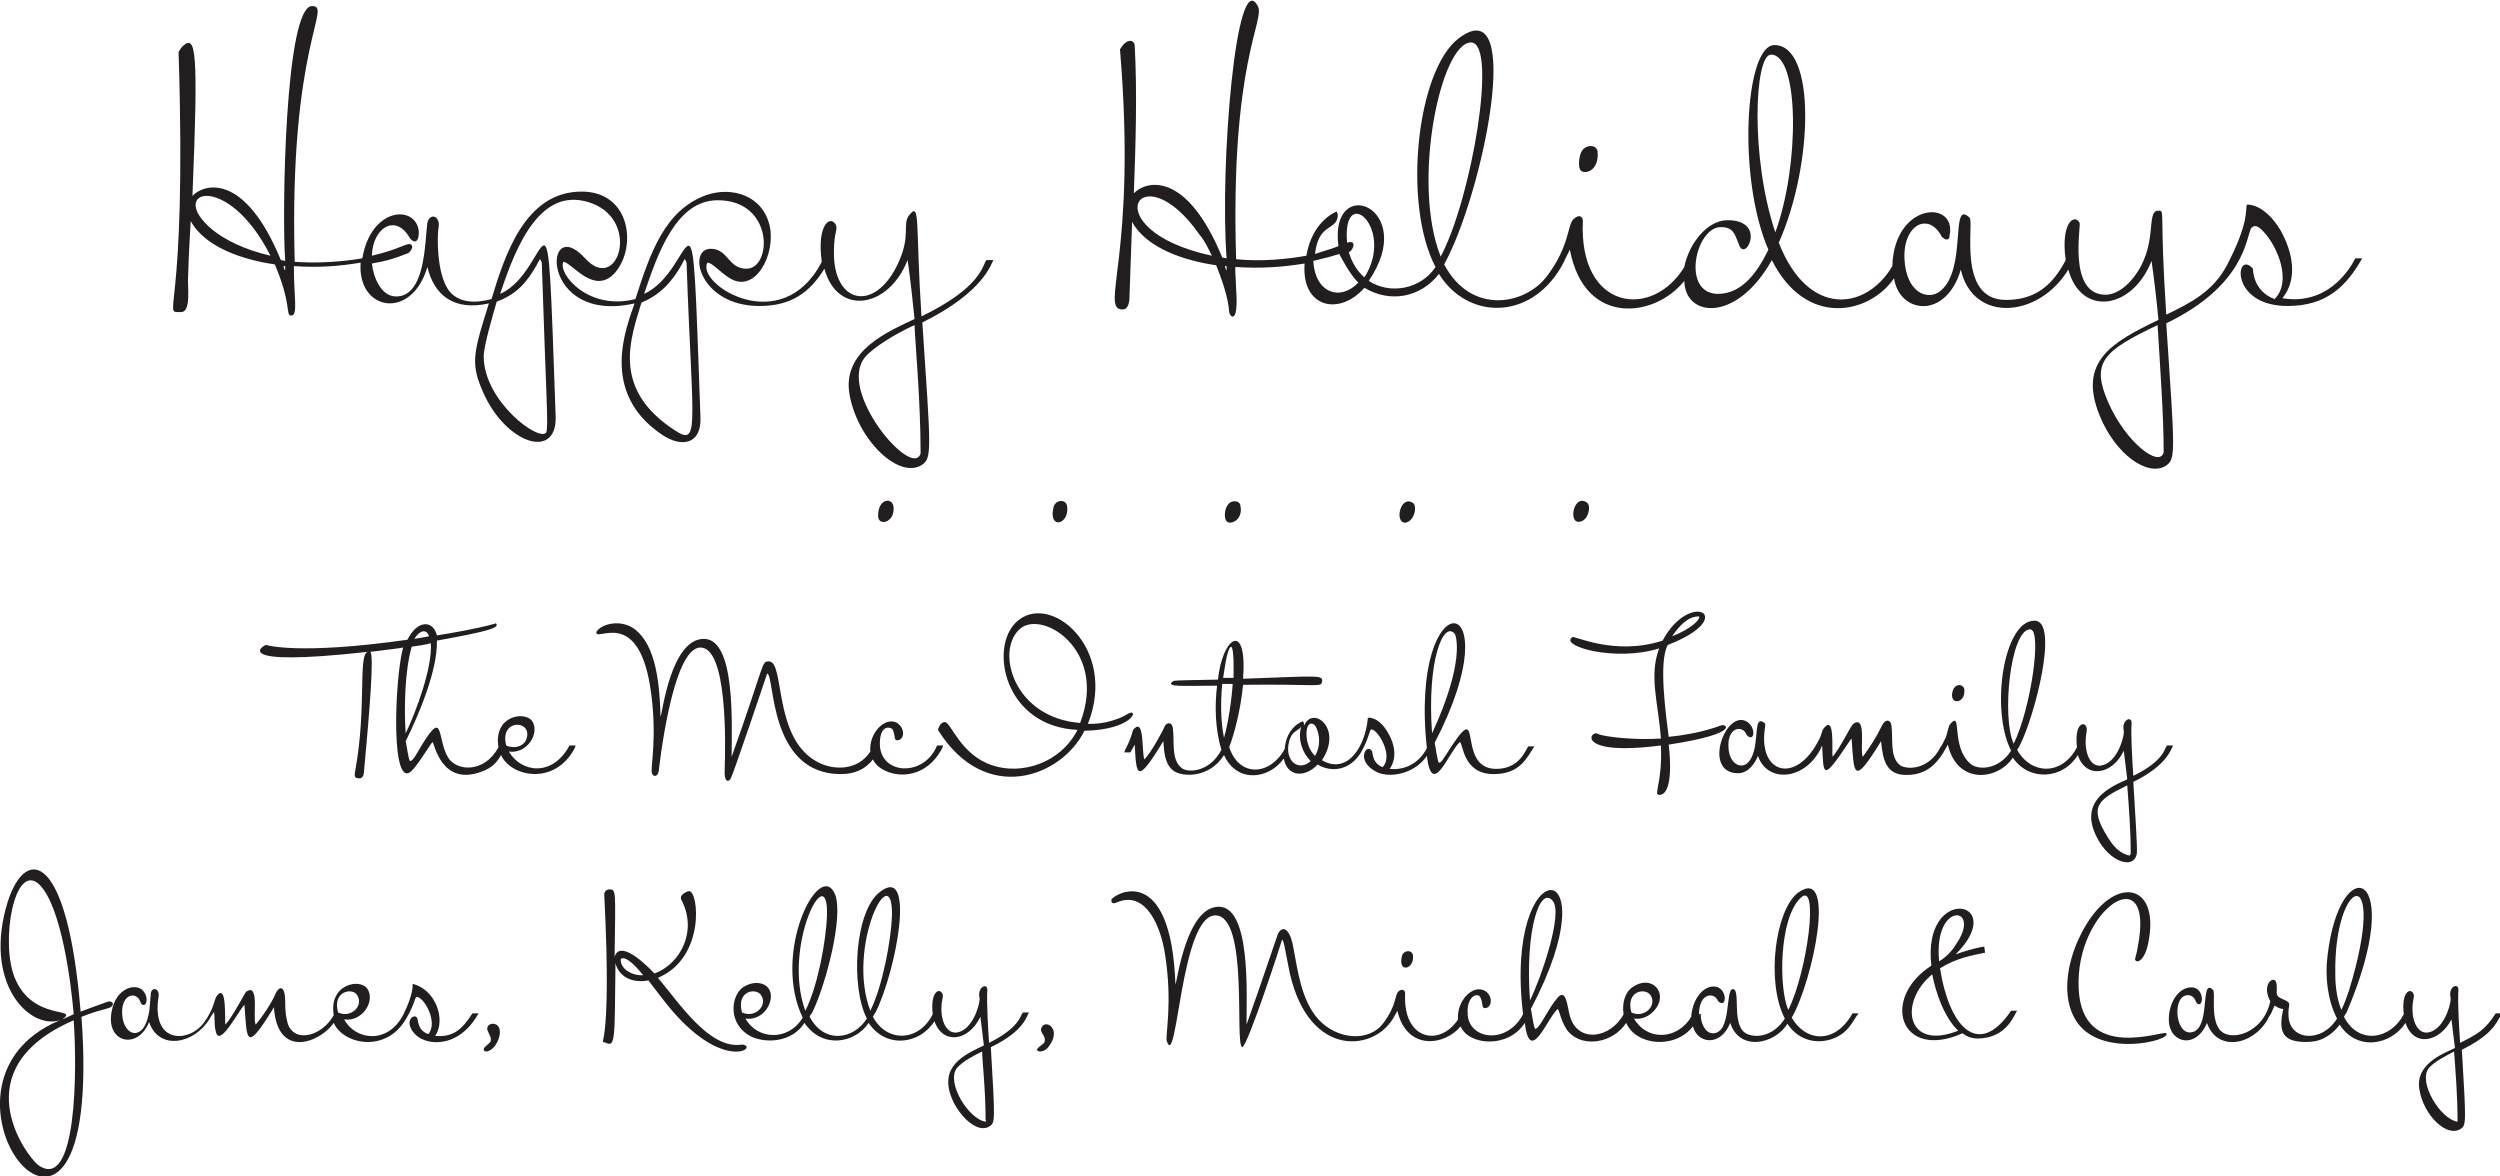 <svg version="1.2" baseProfile="tiny" xmlns="http://www.w3.org/2000/svg" width="288.4" height="135.7"><g fill="#221E1F"><path d="M22 25.5c1.7 3.1 6.2 4.5 9.7 5 2 4.7 1.2 5.9 1.9 5.9.8 0 .3-2.1.3-5.7 2.9.2 5.3 0 7.7-.4-.4 5.6 5.9 6.7 7.7.5.8 3.3 3.1 5.1 7.1 4.2-1.7 5.4-2.1 6.8-.9 9.7 2.5 6.4 8.8 8.6 8.6 3.3-1.1-31.1-.4-16.7-6.4-14.1 1.9-5.8 4.8-12.7 10.7-10.4 5.5 2.2 2.8 10.4-.9 6.3-4.9-5.4-5.3 7.7 5.7 5.2-.9 2.7-4.1 10.2 3.1 15.1 2.3 1.6 4.7 1.2 4.5-2.1-1.1-30.9-.4-16.8-6.5-14.1 1.6-4.7 3.7-10.8 8.5-10.8 6.5 0 6.3 7.9 3.3 7.9-2.1 0-2.1-2.3-4.1-2.3-2.8 0-1.3 6.6 5.6 6.6 3.6 0 5.8-1.5 7.5-4.3 1.5 5.5 7.4 4.6 9.6-1 .3 2 .6 4.8.8 6.8-2.9 1.4-8.4 3.6-7.5 8.7.9 5.2 5.7 9.9 8.4 8.1 1.1-.8 1-1.6 0-16.4 7.3-3.6 8-7 8.2-7.2h-.8c-.5.6-.5 3.1-7.5 6.5-.7-10.7-.1-13.3-1.4-11.7-.9 1.1.3 2.3-1.4 5.8-2.7 5.5-7.4 4.4-7.3-1.6 0-2.2.5-2.6.2-3.1-.6-1.1-2.2 0-1.6 4.3-4.6 8.9-14.5 2.6-13.2.1.6 0 1.3 1 2.6 1.8 2.9 1.8 5.3-2.7 4.6-6-.8-3.6-4.4-4.6-7.3-3.6-4.8 1.7-6.5 6.7-8.2 12-5.5 1.4-9-3-8.3-4.3 1 .1 3.6 4 6 1.2 2.5-3 1.7-9.3-3.9-9.3-6.6 0-8.9 7.5-10.4 12.4-1.8.5-3.9.5-5-1.1-1.3-1.9-1.3-6.1-1.1-7.2.2-1.3-1-1.7-1.3-.5-.3 2.2-.2 8.5-3.6 8.5-1.7 0-2.6-2.1-2.8-3.8 1.7-.3 2.4-.5 4.2-1.2.5-.4.5-.8.4-.9-.4-.5-1.1.4-4.6 1.2.1-3.3 2.8-4.9 4.4-2 .7.8 1.1.1 1-.9-.4-3-5.5-2.7-6.5 3.2-2.3.4-5.2.6-7.8.4-.7-25 4.4-29.5 2-29.5-3.1 0-3.5 23.8-3.1 29.4l-.5-.1c-4.2-10.2-8.9-8.8-10.2-7.4.7-17 .4-18.6-1.1-17.3-.3.3-.5.7-.5.7 1 31.1-2.1 30 .3 30 1.2 0 .7-3.1.8-4.1.1-3.4.2-4.2.3-6.4zm9.2 4c-3-.7-5.2-1.8-6.7-3-5.4-4.5 1.7-6.9 6.7 3zm1.5 1.2h.2v.5c-.1-.1-.2-.4-.2-.5zm29.2-.1s.4-.8.4-.7c0 0 .1.1.2.4.5 15.6.8 19.1.5 19.6-.8 1.1-7.2-3.6-7.2-8.8 0-1.2 1.1-4.9 1.5-6.3 2.4-.9 3.5-2.3 4.6-4.2zm16.7 0s.4-.8.4-.7c0 0 .1.1.2.4.7 20.2 1.7 21.5-2 18.9-6.6-4.7-4.4-10.3-3.2-14.3 2.2-.9 3.5-2.4 4.6-4.3zm26.9 6.9c.1 2.5.7 8.7.7 14.8-.9 3.1-9.7-7.2-6.4-11.1.9-1.1 3.5-2.7 5.7-3.7zm77-20.1c-.3.4-.5 1.7-.2 2.2.4.6 2.2.2 2-2.1-.1-.9-1.4-.8-1.8-.1z"/><path d="M263.9 35.3c4.5 0 6.8-2.3 8.6-5.5h-.8s-2.5 5.6-8.4 4.6c1.8-2.2 1.2-5.3-.2-7.8-1.9-3.2-3.9-3-3.9-3-.2.6.3 2-2.3 7-1.6 3-4.1 4.3-7 5.7-.8-12.1-.1-12-.9-12-1.6 0 .2 4.2-3.2 8.1-.7.8-1.8 1.6-2.9 1.6-4.4 0-2.8-8-3-8.3-.6-1.1-2.2 0-1.6 4.3-1.5 2.9-3.5 4.6-6.9 4.6-5.7 0-3.6-9-4.2-9.5-2.3-2.2-.2 6-3.4 8.5-1.4 1.1-3.9.2-4.1-3.7-.2-4 2.8-5.5 4.3-2.6.5.5.9.4.9-.1.9-4.2-6.4-3.9-6.6 3.5-3 5.1-9.7 6-13.1-2.7 4-9 4.3-22.8-.5-22.8-3.4 0-4.3 15.3-.7 23.6-1.2 2.5-3 5.1-5.8 5.1-4.3 0-2.6-7.7.3-7.7 1.4 0 1.6.7 2.1 2 .7 2.2 3.3-2.8-1.3-2.8-2.4 0-4.5 2.8-5 5.4-3.7 6.1-12.2 5-11.7-5.3 0-.6-.5-.8-1.1-.2-.7.7-.4 3-3 6.5-2.5 3.4-8.8 4.6-11.9-1.3 4.5-8.2 9.3-31.8 1.7-26.1-4.9 3.7-6.5 19.2-2.7 26.4-1.7 2.6-5.3 3.2-7.7 1.6 5.8-8.5-4.6-12.5-3.5-4-1 .4-1.9.6-2.7.9.4-3.5 2.3-2.7 2.6-4.2.1-.5-.1-.6-.1-.7 0 0-2.8 1-3.5 5.1-2.2.4-5.3.7-8.1.4-.7-22.8 3.4-27.6 2.5-29.2-2.5-4.7-4.4 18.5-3.6 29.1l-.5-.1c-4.2-10.2-8.9-8.8-10.2-7.4.2-5.3.4-11.7.1-17 0-.7-.9-1-1.7.4 2 23.8-2.4 30 .3 30 .7 0 .8-.9.8-1.6l.3-8.5c1.7 3.1 6.2 4.5 9.7 5 .6 1.5 1.4 3.7 1.5 5.4.1.6 1.1 1.5.8-2.6 0-.7-.1-1.6-.1-2.6 3.1.2 5.5 0 8-.4-.4 5.1 4 6.1 6.9 2.8 3 1.8 6.5 1.1 8.6-1.6 3.2 5.2 10.4 5.5 14.1-.8 0 0 .5-.9.4-.8l.6-1.2c1.7 9 9.9 7.8 13.2 3.6.1 4.3 6.1 4.8 10.1-2.4 3.9 7.8 11.2 6.3 14.1 2.1.6 4.1 6 4.8 7.7-1 1.4 6.2 9 5.6 12.4 0 1.5 5.5 7.4 4.6 9.6-1 .3 2 .6 4.7.8 6.8-5.4 2.6-9.3 4.8-6.8 11 1.8 4.5 5.6 7.2 7.7 5.8 1.1-.8 1-1.5 0-16.4 9.1-4.4 9.2-9.9 9.8-11 .1 0 .4-.7 1.4.4 1.7 1.8 3.3 5.8 1.3 7.8-2.5-.9-2.5-3.4-2.5-3.5-2-2.3-2.8 4.3 4 4.3zm-14.3 16.9c-.5 1.8-4.4-1.2-6.4-5.8s-.6-5.9 5.7-8.9c.3 5.1.7 10.3.7 14.7zm-44.8-25.4c-2.9-8.6-2.4-20.5-.5-20.5 3.3 0 3.3 12.9.5 20.5zm-38.6 2.8c-3.4-8.5 0-24.7 3.5-24.7 3.1 0 .1 17.9-3.5 24.7zm-9.5 3c-2.1 2.2-5 1.2-5.2-2.5 1.7-.4 2-.5 3-.8.1.2 1.3 2.5 2.2 3.3zm-1.3-4.6c-.6-7 5.6-1.7 2 4-.8-.7-1.4-1.6-1.8-2.9.6-.3.9-1.5-.2-1.1zm-13.9 3.2c-.1-.1-.1-.2-.2-.5h.2v.5zm-1.7-1.7c-13.9-3-8.3-12.3-1.4-2.4.6.7 1 1.6 1.4 2.4zM103 59.3c.6-2.1-1.8-2.1-1.7.3.1 1 1.4.7 1.7-.3zm18.5-.6c-.5 2.4 1.9 1.8 1.6-.3-.1-.9-1.5-.8-1.6.3zm21.6-.3c0-.7-1.1-.8-1.5-.1-.3.3-.6 2 .3 2 1-.1 1.4-1.1 1.2-1.9zm20-.3c-1.5-1.2-2.3 2.2-1 2.2.9-.1 1.4-1.5 1-2.2zm20-.1c-1.5-1.1-2.2 2.2-1 2.2 1.1 0 1.5-1.8 1-2.2zM47.7 88.7c1-1.2 1.9-2.8 2.2-3.1.2.1 1 5.2 5.7 3.4 1.1-.4 1.7-1 2.2-1.9 1.1 2.5 6.2 3.6 8.5-.8l.1-.3h-.7c-2 3.7-5.6 3.1-7 .7 2.1.3 3.6-2.1 2.7-3.5-.8-1.2-4.5-.7-3.9 3-1.6 3-4.8 2.8-5.8 1.2-1.4-2.3-.3-6.2-3.6-.5-.7 1.2-.8.8-.8.9-.2-.2-.4-2-.5-2.3 1.5-3 3.7-8.2 3.6-11.6 6.1-1.1 7.3-1.5 6.8-2 0 0-.2.1-.3.1-1.8.5-4.6 1-6.5 1.3-.4-1.7-2.2-1.9-3.4.5-12.7 1.8-16.3.6-16.3.6-.3 0-4.5 2.6 11.7.8-1.1.4-.1 6.4-1.4 13.6-.3 1.2.3.9.4 1 0 0 .6.1.6-.9.6-6.5 1.2-13.6.7-13.7 2.4-.3 3.3-.4 3.8-.5-1 3.7-1.5 17.3 1.2 14zm1.8-15.3c-.5.1-1.1.2-1.7.3.6-1 1.4-1.2 1.7-.3zm.2.8c.2 2.8-1.7 7.9-2.9 10.4-.2-2.9-.1-7.3.7-10 .7-.1 1.5-.2 2.2-.4zM60.8 85c-.2 1.2-1.6 1.4-2.4 1-.8-3 2.8-3 2.4-1zm23.5 4.8c.3-.5 4.2-12.1 4.2-12.1.9.1.1 11.6 8.5 11.6 1.5 0 2.8-.5 3.7-1.7.9 2 5.7 3.1 8-1.3l.1-.3h-.7c-1.5 3.7-6.6 3.4-6.6-.2 0-2.4 1.4-1.9 1.5-1.6.3.7.1 1.2.5 1.2.8 0 1-1.3 0-2-1.4-.8-3.3 1.2-3.1 3.3-1.5 2.3-4.3 2.1-5.9 1.3-5.4-2.6-3.9-11.7-5.8-11.7-.9 0-.4.1-4.3 11 0-3.6.5-13.6-3.2-13.6-3.8 0-4.8 8.6-5 9-.1-3.4-.4-8.3-3.1-10.2-1.6-1.1-3.8-.5-4.3.4-.2 1.3 4.7-3 6.2 6.3.9 5.7 0 9.4.2 10 .2.5.7.4.8-.3 0 0 1.5-14.2 4.8-14.2 3.1 0 2.9 10.9 2.8 14-.1 1.7.5 1.5.7 1.1zm32.9-18c-3.1 3-1.3 12 7.1 12.4-2 3.9-6.5 5.2-9.8 4.1-3.7-1.2-4.8-5-5.5-5-.6 0-.8.9-.8.9 5.5 8.8 14.3 5.4 16.9.1 5.6-.1 6.3-2.6 5.1-2-.6.3-.8.5-1.5.7-1.6.6-3.2.5-3.2.5 3.5-8.8-4.5-15.4-8.3-11.7zm7.4 11.6c-7.6-.6-9.7-8.1-7.1-10.7 2.4-2.6 10.4 2.1 7.1 10.7zm6.3.6c-.4.3-.1.6-1.1 2.5l-.1.3h.7l.5-.9c.2 3.6.2 4.7 3.3-.4.1 1.4.2 2.8 1.3 3.5 1 .6 4 .8 5.7-1.9 1.5 3.3 5.2 2.8 6.9.4.4 2.2 2.5 2.2 3.9.7 1.7 1 3.8.6 5-1.4.7-1.3.6-1.2 1.1-2.6.5-.5 2.8 2.8 1.4 4.3-.8-.3-1.1-.9-1.2-1.8-.6-1.1-2 1 .4 2.3 1.4.8 4.4.4 5.9-1.8.6 5 2.5-.4 3.8-1.6.4.1.3 3.7 3.9 3.7 3 0 3.8-1.8 4.7-3.2h-.7c-.3.4-1 2.6-3.7 2.6-4.9 0-1.1-9.1-5.8-1.6-.7 1.1-.7.8-.8.9-.2-.2-.4-2-.5-2.3 9.3-17.9-3-19.1-.9.6-.8 1.6-2.4 2.6-4.3 2.4.9-1.2.6-2.9-.2-4.2-1.1-1.9-2.3-1.7-2.3-1.7-.3 3.4-2.4 6.6-5.3 4.9 2.5-3.8-1.2-6.4-2.1-3.9.1-.5-.1-.5-.1-.6 0 0-1.9.6-2.1 3.2-1.6 3-5.2 3.4-6.4-.2.6-1.6 1.3-4.2 1.6-7.2 8.4-.1 9 .3 9.1-.3.2-.9-.4-.7-9.1-.4.5-6.8-2.4-4.8-2.9.1-5.4.1-5 .1-5.2.2-.9.7 1.1.5 5.1.5-.3 2.4-.2 5.1.5 7.4-1.4 2.7-4.1 2.7-4.7 2-1.1-1-.7-3-.9-4.5-.1-.7-.6-.7-.9-.3 0 .1-1.6 3.2-2.4 3.9-.3-1 0-4.6-1.1-3.6zm10.3 1.1c-.4-1.9-.4-4.2-.2-6.2h1.2c-.1 1.7-.5 4.5-1 6.2zm.8-10.5c.4.1.3 3.1.3 3.6h-1.2c.1-.5.4-3.3.9-3.6zm9.7 12.6c-1.4-1.3-1.2-4.4-.1-3.6.4.3 1 2.1.1 3.6zm13.5-2.6c-.6-8.4 1.3-13 2.6-11.5.2.2 1.2 3.3-2.6 11.5zm-15.1-.8c-.4 1.5.1 3 1.1 4-1.2 1.1-2.7.3-2.6-1.6.2-2 1.2-1.8 1.5-2.4zm48.4-.1c-1.9.7-4 1.1-6 1.3-.3-2.4-1.2-8.7-.1-10.6 8.3-3.2 2.6-6.5-.6-.5-5.5 1.8-10.2-.6-10.4-.4-1.6 1 4.9 2.9 10 1.3-1.2 3.2-.1 6.2.2 10.4-3.1.2-6.4-.2-7.2-.5-.9-.7-3 2.6 7.2 1.3.2 4.3-.9 5.7-.2 5.7 1.6 0 1.3-4.2 1.1-5.8 8.5-1.3 6.6-2.5 6-2.2zm-5.6-10.3c1.8-2.7 3.1-2.2 3.1-2.3.2.3-.8 1.4-3.1 2.3zm32.3 6.6c-.2 1.4 1.6 1.1 1.4-.5-.1-.6-1.2-.8-1.4.5z"/><path d="M239.7 87.1c.9 2.8 4 2.3 5.3-.5.1 1 .3 2.3.4 3.3-1.7.8-6.2 2.5-3.1 7.4 1.5 2.3 3.9 2.9 4.2 1.2.1-.6-.2-4.8-.4-8.3 4.1-2 4.4-4 4.6-4.2h-.7c-.3.2-.2 1.7-3.9 3.5-.1-1.4-.3-4.7-.2-6.1 0-.9-1.2-.3-.9.9.1.4-.5 3-2 3.8-1.9 1-2.7-1.5-2.3-3.6.3-1.4-1.5-1.6-1.1 1.7-1.7 3.3-5.3 3.2-6.9.3.3-.5.2-.3.3-.5 1.7-3.3 4.6-14.4 1.7-14.4-3.6 0-5.1 10.3-2.7 15-1.4 2.2-3.8 2.3-4.7 1.5-2.3-2-.9-6.2-2.3-4.6-.3.3-.3 1.2-.7 1.9l-.3.6-.1.1c-1.4 2.9-4.2 2.7-4.8 2.1-1.1-1-.7-2.9-.9-4.5-.1-.7-.6-.7-.9-.3-.3.3-.5 1.3-2.4 3.9-.4-.7.5-4.9-1.1-3.8-.3.2-1.5 2.8-2.4 3.8-.1-.8.3-4.9-1-3.3-.3.4-.2.7-.6 1.4-2.6 5.1-7 3.9-6.2-1.4.1-.5 0-.6-.2-.7-1.3-.8-.2 3.4-1.9 4.8-.8.6-2-.1-2.1-1.8-.2-2.5 1.7-2.7 2.1-1.5.9.9 1.1-.8.1-1.5-2.5-1.7-5.3 5.9-1.1 5.9 1.1 0 1.9-1 2.3-2 1 3 5 2.9 7-.4 0 0 .4-.7.3-.6l.1-.2c.2 3.3-.1 4.4 3.1-.4.1-.2.2-.3.3-.4.3 4 .1 5.7 3.4.3.2 2.2.6 3.9 2.9 3.9 2.1 0 3.3-1 4.3-2.6l.5-.9c1.1 4.7 5.8 4.1 7.5 1.5 1.8 2.7 5.7 2.6 7.5-.3zm6 11.6c-1.2-.2-2-1.2-2.6-2.2-2.1-3.4-1.2-4.2 2.3-5.9.2 2.7.4 5.2.4 7.9-.1.1-.1.2-.1.2zm-11.5-26.1c1.4 0 .1 9.1-1.9 13.2-1.4-3-.4-13.2 1.9-13.2zM.9 104c-2.9 9.3 2.4 14.8 6 13.7-18 7.5 5.2 36.8 2.5-.4 1.5-.6 2.1-.7 3.1-1 .9-.3.5-1-.2-.7-1.7.6-1.9.7-3 1.1C7.8 98.3 3 97.5.9 104zm7.6 13.7c.4 5.6.4 19.9-4.1 16.7-1.4-1.1-8.8-11.1 4.1-16.7zm-6.8-4.9c-1.7-4.2 0-13.6 2.9-10.7 2.5 2.6 3.6 11.3 3.9 14.9-.4.2-.9.4-1.3.6 2-1.5-3.4.3-5.5-4.8z"/><path d="M12.9 116.6c-.8 3.7 3 4.6 4.3 1.3 1.1 3.3 5.2 2.6 7-.4 0 0 .4-.7.4-.6l.1-.2c.1.9 0 1.7.2 2.3.4 1.9 2.5-2.2 3.3-3.1.3 4.1.1 5.7 3.4.3.4 6.1 5.4 4 6.9 1.8 1.1 2.5 6 3.5 8.3-.4l.4-.7c.6-1.2.6-1.5.8-1.9.9-.1 2.6 3 1.4 4.3-1.3-.5-1.1-1.6-1.3-1.9-.3-.5-1.5.3-.4 1.7 1.2 1.6 5.2 2 7.5-2.2h-.7c-1.1 1.7-2.1 2.8-4.3 2.6 1.3-1.9 0-5.4-2.6-6 0 .2.1 1.2-1.1 3.6-1.8 3.4-5.5 2.9-6.8.5 2.1.3 3.6-2.1 2.7-3.5-.8-1.3-4.5-.6-3.9 3-1.3 2.4-4.5 3.3-5.3 1-.2-.7-.3-1.4-.3-2.5 0-2.2-.8-1.7-1.1-1-.1.3-.9 1.9-2.3 3.6-.4-.7.5-4.9-1.1-3.8-.2.2-1.5 2.8-2.4 3.8-.1-.5.2-4.9-1-3.3-.3.4-.3 1.5-1.5 3.1-1.7 2.3-6.1 2.5-5.2-3.1.1-.9-.8-1.1-.9-.3-.2 2.1-.1 1.9-.4 3-.7 2.4-2.7 1.9-2.9-.5-.2-2.5 1.7-2.8 2.1-1.5l.1.2c.6.6 1-.9 0-1.7-1.2-.7-3 .3-3.4 2.5zm28.3-1.8c.8 1.2-.7 2.7-2.2 2-.7-2.5 1.7-2.9 2.2-2zm14.6 6.2c0 .1 0 .3.3.3.8-.1 1.3-1 1.5-1.7.5-2.1-1.9-1.7-1.3-.6.2.5.4.7.3 1.1 0 .2-.7.6-.8.9zm29.8-.5c-3.7.6-7.1-4.6-9.7-7.7 5.5-2.3 4.7-10 3.6-10-.2 0-1.2.4-.9 1 1.9 3.6-.1 7.4-3.1 8.5-1.7-1.8-4.1-3.7-4.6-1.9.1-7.7.2-7.8-.6-7.8-.5 0-.6.5-.6.5 1 19.5-.9 16.7.2 17.2s1-.3 1.1-9.2c.3 1.3 1.6 2.4 3.8 2 .6.8 1.3 1.7 2 2.6 6.6 8.3 10.9 5 8.8 4.8zm-11.4-8c-.1 0-1.2.1-2.1-.7-.4-.4-.5-.8-.5-1.1 0-.1.5-.8 2.6 1.8z"/><path d="M118.7 116.8h-.7c-.3.3-.3 1.7-3.9 3.5-.1-1.4-.3-4.7-.2-6.1 0-.9-1.2-.3-.9.9.1.4-.5 3-2 3.8-1.5.8-2.4-.7-2.4-2.5 0-1.2.3-1.4.1-1.8-.4-.7-1.4-.1-1.1 2.4-1.6 3.2-5.3 3.3-6.9.3.1-.2.2-.4.3-.5 2.4-4.8 4.7-17.2.5-13.9-2.9 2.2-3.4 10.9-1.5 14.6-1.5 2.4-4.9 3-6.6-.2.1-.3.2-.3.3-.5 1.5-3 3.7-11.2 2.6-13.7-1.8-4-7.3 6.8-3.7 14.3-1.7 2.8-5.3 2.5-6.6.1 1.3.2 2.6-.7 2.9-2.2.3-1.9-1.7-2.4-3.2-1.4-1.4 1-1.8 4.3 1 5.7 1.8.8 4.7.6 6.1-1.6 2.1 3.1 5.9 2.3 7.4 0 2 3 5.9 2.5 7.6-.2.9 2.7 3.9 2.4 5.3-.5.1 1 .3 2.3.4 3.3-2.3 1.1-5.2 2.4-3.7 6.1.8 2 3 4.2 4.4 3.2.6-.4.6-.7.1-9.1 4-1.9 4.2-3.8 4.4-4zm-5 12.6c-2-.3-4.6-4.6-3.3-6.2.7-.8 1.9-1.4 2.9-1.9 0 1 .4 4.4.4 7.9.1.1 0 .2 0 .2zm-10.8-23.8c-.1 2.9-1.1 8.2-2.5 11-2.8-7.4 2.6-17.9 2.5-11zm-7.5 0c-.1 3-1.1 8.3-2.5 11-2.7-7.4 2.7-17.8 2.5-11zm-7.6 9.2c.8 1.2-.7 2.7-2.2 2-.7-2.5 1.6-2.9 2.2-2zm31.8 6.3c.1.1.1.2.4.2 0 0 .6 0 1-.6 1.6-2.1-.6-3.3-.9-2-.1.5.6.8.4 1.5-.1.3-.6.4-.9.9zm42.1-10.7c-.4 1.9 1.5 1.4 1.3-.2-.1-.7-1.2-.6-1.3.2z"/><path d="M198.2 115.5c1.1 1 1.1-1.7-.5-1.7-1.4 0-2.5 1.7-2.6 3.5-1.7 2.8-5.2 2.7-6.6.2.7.1 1.4-.1 2-.6 2.3-2 .2-4.7-2.2-3-.9.6-1.2 2-1 3.1-1.5 2.8-5.3 3.4-6.2.2-.3-1-.4-3.4-1.5-2-1 1.2-1.5 2.5-2.2 3.3-.2.2-.3.2-.3.2-.2-.2-.4-2-.5-2.3 9.6-18.2-3.2-18.6-.9.6-1.8 3.5-6.2 3-6.4 0l.1-.1h-.1c-.1-2 1.2-2.5 1.5-1.8.3.7.1 1.2.5 1.2.8 0 1-1.4 0-2-1.4-.8-3.3 1.2-3.1 3.3-2.1 3.2-6.4 2.4-6.1-3 0-.4-.4-.6-.8-.2-.4.4-.2 1.6-1.7 3.6-1.7 2.3-5.4 1.9-7.5-.4-2-2.2-2.4-5.7-2.9-8.3-.5-2.8-1.6-2.4-1.9-1.2-.1.2-1.5 4.5-3.5 10.1 0-3.6.5-13.6-3.2-13.6s-4.8 8.5-5 9c-.5-14.3-7.1-10.5-7.4-9.8 0 .6.4.4.9.2 3.1-1.1 4.8 2.8 5.3 6.1.9 5.7 0 9.4.2 10 1.2 3.6 1.6-14.5 5.6-14.5 3.9 0 2.2 14.9 3.1 15.2.6 0 4.6-12.3 4.6-12.4.2.1.3.9.7 2.9 1.9 10.7 9.7 10.2 12.1 6.2l.4-.7.1-.2c1.1 4.7 5.5 4 7.3 1.8.9 2.2 5.5 2.6 7.4-.4.6 5 2.6-.6 3.8-1.6.2.1.4 1.7 1.3 2.7 1.7 1.8 5.1 1.2 6.6-1.1 1.1 2.6 5.6 3.1 7.7.4.5 2 3.2 2.4 4.3-.4 1.1 3.4 5.2 2.4 6.6.1 1.3 2 3.5 2.4 5.3 1.7 1.8-.7 2.2-2 2.9-2.9h-.7c-2 3.6-5.4 3.3-7 .5 2.5-4.4 5.2-17.7.7-14.4-2.6 2-3.7 10.3-1.5 14.5-1.2 1.9-3.1 2.3-4.3 1.8-2-.8-.7-5.2-1.7-5.2-.9 0-.1 5.1-2.3 5.1-.9 0-1.4-1.2-1.4-2.1l.1-.1h-.3c0-2.5 1.8-2.6 2.2-1.5zm-7.8-.7c.8 1.2-.7 2.7-2.2 2-.7-2.5 1.6-2.9 2.2-2zm-13.9.6c-.6-8.3 1.2-13.2 2.6-11.5 1.3 1.4-1.4 9.1-2.6 11.5zm31.2-11.8c2.2-2.2.8 8.5-1.4 12.9-1.1-2.4-1.1-10.5 1.4-12.9zm16.1 8.1c1.9-1.2 3.8-1.5 5.2-1.8l-.1-.7c-.2 0-1.7.3-3.3.9 6.3-6.3-3.9-8.2-2.8 1.3-5.9 3.8-3.6 11 3.6 7.8.5.4 1.1.6 1.7.6 3.5 0 4.3-2.9 4.6-3.2h-.7c-3.9 5.7-7.2 1.6-8.2-4.9zm-.1-.8c-.7-7.1 5.1-6.4 1.9-1.9-.4.7-1.1 1.4-1.9 1.9zm-.8 1.5c.4 2.1 1.4 5 3 6.5-6 2.4-6.9-3.3-3-6.5zm16.9 1.7c-.5-9.3 8.9-15.4 6.8-4.8-.1.7-.3 1.2-.3 1.4.2.5 1.1.1 1.5-1.8 1.6-7.5-4.5-8.2-8-.6-1.3 2.8-2 6.6-.4 9.3 2.7 4.6 11.2 2.4 10.5 1.6-.3-.4-9.7 3.4-10.1-5.1zm44 6.2c-.1-1.4-.3-4.7-.2-6.1 0-.9-1.2-.4-.9.9.1.4-.5 3-2 3.8-1.5.8-2.4-.7-2.4-2.5 0-1.2.3-1.4.1-1.8-.4-.7-1.4-.1-1.1 2.4-1.5 2.9-5.2 3.6-6.9.3.2-.4.2-.3.3-.5 7.1-16.6-.8-18.9-2.2-6.5-.3 2.3 0 5.1 1.1 7.2-1.8 2.9-5.5 2.5-5.6-.3-.1-1.5.6-1.4-.8-2-.9-.4-.4-.8-.6-1.8-.2-1-1.8.1-.7 2.1-.8 3.8-4.8 4.8-5.9 3.2-1-1.4-.4-4.2-.7-4.5-1.6-1.6-.1 4.9-2.7 4.9-1.7 0-2-4.3-.2-4.3.5 0 .8.4.9.7l.1.2c.8.8 1-1.8-.6-1.8s-2.7 2-2.6 3.9c.1 2.5 3.1 3.3 4.4.2 1.1 3.3 5.2 2.7 7-.4 0-.1.4-.7.4-.7.2-.5.3-.7.4-.9.3.2.7.4 1 .4-.6 2.6-.1 3.8 2.6 3.8.7 0 1.3-.1 1.8-.3.9-.4 1.6-1 2.1-1.7 2 3.1 5.9 2.4 7.6-.2.9 2.8 3.9 2.3 5.3-.4.1 1 .3 2.3.4 3.3-1.5.7-4.6 1.9-4.1 4.8.5 3 3.2 5.6 4.8 4.5.6-.4.6-.7.1-9.1 3.2-1.6 3.9-2.8 4.6-4.2h-.7c-1.2 1.9-2.1 2.4-4.1 3.4zm-.3 9.1c-2-.3-4.6-4.6-3.3-6.2.7-.8 2-1.4 2.9-1.9.2 2.7.4 5.2.4 7.9v.2zm-14.1-17c-.2-11.4 6.2-13.3 1.6 1.8-.3.9-.6 1.7-.9 2.3-.5-1.2-.7-2.7-.7-4.1z"/></g></svg>